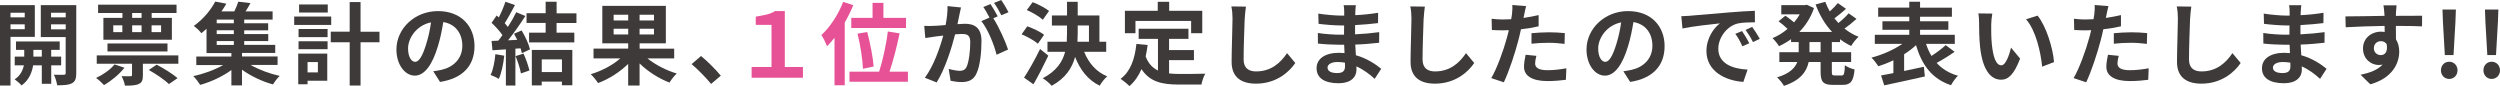 <?xml version="1.0" encoding="UTF-8"?><svg id="_レイヤー_2" xmlns="http://www.w3.org/2000/svg" viewBox="0 0 552 19"><defs><style>.cls-1{fill:#3e3a39;}.cls-2{fill:#e75297;}</style></defs><g id="_レイヤー_1-2"><path class="cls-1" d="m2.32,8.14v10.74H0V1.13h7.69v7.01H2.32Zm0-5.33v1.01h3.14v-1.01h-3.14Zm3.14,3.63v-1.07h-3.14v1.07h3.14Zm5.85,7.98v4.08h-2.08v-4.08h-1.92c-.2,1.37-.86,3.29-2.56,4.44-.34-.42-1.06-1.03-1.52-1.35,1.28-.79,1.84-2.08,2.04-3.09h-2.02v-1.92h2.1v-1.49h-1.82v-1.86h9.65v1.86h-1.88v1.49h2.2v1.92h-2.2Zm-2.08-1.92v-1.49h-1.86v1.49h1.86Zm7.61,3.63c0,1.21-.22,1.86-.94,2.24-.72.4-1.76.46-3.28.46-.08-.65-.4-1.72-.72-2.34.9.04,1.88.04,2.18.02.32,0,.42-.12.42-.4v-7.92h-5.49V1.13h7.83v15ZM11.27,2.81v1.01h3.24v-1.01h-3.24Zm3.24,3.67v-1.11h-3.24v1.11h3.24Z"/><path class="cls-1" d="m27.47,14.96c-1.14,1.47-2.94,2.93-4.5,3.82-.4-.44-1.24-1.21-1.76-1.57,1.54-.71,3.14-1.82,4.08-2.99l2.18.73Zm11.91-2.73v1.84h-7.83v2.56c0,1.05-.18,1.6-.94,1.92-.74.34-1.72.36-3.02.36-.1-.65-.44-1.51-.74-2.1.8.04,1.68.04,1.96.02.26,0,.34-.06.34-.28v-2.48h-7.79v-1.84h18.02ZM27.01,2.87h-5.35v-1.84h17.32v1.84h-5.49v1.07h4.46v4.83h-15.12V3.94h4.2v-1.07Zm-3.28,8.5v-1.78h13.25v1.78h-13.25Zm1.28-4.28h2v-1.49h-2v1.49Zm6.25-4.22h-2.08v1.07h2.08v-1.07Zm-2.08,4.22h2.08v-1.49h-2.08v1.49Zm5.41,7.19c1.54.79,3.54,2.04,4.62,2.97l-1.9,1.31c-.92-.89-2.88-2.24-4.46-3.11l1.74-1.17Zm-1.12-8.68v1.49h2.1v-1.49h-2.1Z"/><path class="cls-1" d="m55.37,14.36c1.8,1.03,4.2,1.92,6.39,2.4-.5.46-1.16,1.33-1.48,1.88-2.34-.63-4.87-1.82-6.85-3.25v3.47h-2.34v-3.39c-1.98,1.43-4.56,2.63-6.89,3.27-.36-.57-1.02-1.45-1.52-1.94,2.28-.47,4.76-1.39,6.61-2.44h-5.95v-1.88h7.75v-.77h-5.49v-5.35c-.36.34-.74.65-1.14.97-.38-.53-1.16-1.25-1.68-1.59,2.22-1.59,3.84-3.67,4.74-5.39l2.46.46c-.32.57-.68,1.13-1.08,1.7h2.84c.34-.71.68-1.51.88-2.14l2.68.32c-.34.63-.72,1.27-1.08,1.82h5.97v1.82h-6.27v.81h5.29v1.55h-5.29v.83h5.31v1.54h-5.31v.85h6.85v1.78h-7.33v.77h7.85v1.88h-5.91Zm-3.74-10.03h-3.78v.81h3.78v-.81Zm0,2.36h-3.78v.83h3.78v-.83Zm-3.78,3.23h3.78v-.85h-3.78v.85Z"/><path class="cls-1" d="m73.13,5.51h-8.17v-1.86h8.17v1.86Zm-.86,12.32h-4.36v.77h-2.06v-6.76h6.41v5.98Zm-6.35-11.43h6.41v1.8h-6.41v-1.8Zm0,2.71h6.41v1.76h-6.41v-1.76Zm6.45-6.34h-6.33V.99h6.33v1.78Zm-4.46,10.94v2.28h2.28v-2.28h-2.28Zm15.88-4.38h-4.18v9.55h-2.4v-9.55h-4.18v-2.34h4.18V.46h2.4v6.54h4.18v2.34Z"/><path class="cls-1" d="m97.16,18.09l-1.5-2.36c.76-.08,1.32-.2,1.86-.32,2.56-.59,4.56-2.42,4.56-5.31,0-2.73-1.5-4.78-4.2-5.23-.28,1.68-.62,3.51-1.2,5.37-1.2,4-2.92,6.46-5.09,6.46s-4.06-2.42-4.06-5.77c0-4.58,4-8.48,9.17-8.48s8.07,3.41,8.07,7.73-2.58,7.13-7.61,7.91Zm-5.49-4.44c.84,0,1.62-1.25,2.44-3.92.46-1.47.84-3.15,1.06-4.79-3.3.67-5.07,3.57-5.07,5.75,0,2,.8,2.97,1.58,2.97Z"/><path class="cls-1" d="m111.34,12.3c-.2,1.86-.62,3.84-1.2,5.11-.42-.26-1.3-.67-1.82-.85.58-1.17.9-2.93,1.06-4.6l1.96.34Zm3.84-5.57c.8,1.33,1.6,3.05,1.84,4.18l-1.8.83c-.06-.32-.16-.67-.28-1.07l-1.14.08v8.14h-2.1v-7.99c-1.08.06-2.08.14-2.96.2l-.2-2.06,1.48-.06c.3-.38.62-.79.92-1.23-.58-.85-1.56-1.92-2.4-2.71l1.12-1.62c.16.14.32.28.48.42.56-1.09,1.12-2.42,1.46-3.45l2.1.73c-.72,1.37-1.54,2.89-2.26,4,.26.28.5.57.7.83.72-1.11,1.36-2.26,1.84-3.25l2.02.83c-1.12,1.74-2.52,3.76-3.82,5.37l2.02-.1c-.22-.46-.46-.93-.7-1.35l1.68-.73Zm.42,5.11c.54,1.17,1.06,2.71,1.3,3.72l-1.88.65c-.16-1.01-.68-2.62-1.18-3.82l1.76-.56Zm7.29-6.78v2.16h3.92v2.14h-9.99v-2.14h3.66v-2.16h-4.22v-2.14h4.22V.38h2.42v2.56h4.38v2.14h-4.38Zm-5.45,5.96h8.93v7.81h-2.3v-.81h-4.46v.83h-2.18v-7.83Zm2.18,2.1v2.79h4.46v-2.79h-4.46Z"/><path class="cls-1" d="m142.96,12.9c1.76,1.41,4.2,2.67,6.47,3.33-.54.48-1.26,1.41-1.6,2-2.32-.87-4.76-2.42-6.61-4.22v4.87h-2.52v-4.78c-1.84,1.82-4.28,3.37-6.65,4.24-.36-.56-1.08-1.47-1.62-1.96,2.38-.69,4.86-2,6.53-3.49h-5.91v-2.16h7.65v-1.17h-5.71V1.29h14.03v8.28h-5.79v1.17h7.63v2.16h-5.89Zm-7.47-8.38h3.22v-1.27h-3.22v1.27Zm3.22,3.09v-1.27h-3.22v1.27h3.22Zm5.69-4.36h-3.18v1.27h3.18v-1.27Zm0,3.09h-3.18v1.27h3.18v-1.27Z"/><path class="cls-1" d="m152.71,14.15l2.08-1.78c1.42,1.15,3.36,3.11,4.36,4.34l-2.14,1.82c-1.22-1.49-2.92-3.19-4.3-4.38Z"/><path class="cls-2" d="m165.95,14.8h4.4V5.49h-3.48v-1.82c1.86-.32,3.16-.5,4.26-1.23h2.16v12.36h4v2.36h-11.33v-2.36Z"/><path class="cls-2" d="m188.4,1.15c-.52,1.27-1.16,2.58-1.88,3.82v13.85h-2.26v-10.48c-.54.69-1.08,1.31-1.64,1.86-.22-.57-.86-1.88-1.26-2.46,1.9-1.74,3.74-4.52,4.81-7.33l2.22.73Zm12.07,14.68v2.22h-12.91v-2.22h6.55c.78-2.42,1.6-6.08,1.92-8.88l2.6.42c-.58,2.87-1.44,6.14-2.22,8.46h4.06Zm-7.81-11.89V.63h2.4v3.31h4.99v2.24h-12.09v-2.24h4.7Zm-2.12,11.25c-.06-1.92-.56-5.21-1.2-7.75l2.14-.38c.68,2.5,1.28,5.69,1.42,7.63l-2.36.5Z"/><path class="cls-1" d="m211.83,3.29c-.12.59-.28,1.33-.42,2.04.68-.04,1.26-.08,1.68-.08,2.12,0,3.62.93,3.62,3.78,0,2.34-.28,5.55-1.14,7.27-.66,1.39-1.76,1.82-3.28,1.82-.76,0-1.72-.14-2.4-.28l-.42-2.62c.76.22,1.92.42,2.44.42.68,0,1.18-.2,1.5-.85.54-1.13.82-3.53.82-5.49,0-1.59-.7-1.8-1.94-1.8-.32,0-.82.04-1.4.08-.76,3.01-2.24,7.71-4.08,10.62l-2.6-1.03c1.94-2.6,3.32-6.6,4.06-9.31-.72.08-1.36.16-1.72.2-.58.1-1.62.24-2.24.34l-.24-2.69c.74.06,1.4.02,2.14,0,.62-.02,1.56-.08,2.58-.18.28-1.49.46-2.93.42-4.18l2.98.3c-.12.51-.26,1.15-.36,1.64Zm8.47.32l-.98.42c1.2,1.84,2.7,5.15,3.26,6.91l-2.54,1.15c-.52-2.2-1.94-5.69-3.36-7.43l1.8-.77c-.4-.75-.9-1.7-1.36-2.34l1.58-.65c.5.73,1.22,1.98,1.6,2.71Zm2.38-.91l-1.58.67c-.42-.81-1.06-1.98-1.62-2.73l1.6-.63c.52.75,1.26,2,1.6,2.69Z"/><path class="cls-1" d="m229.17,9.65c-.76-.67-2.34-1.54-3.6-2.08l1.26-1.76c1.24.44,2.9,1.21,3.7,1.88l-1.36,1.96Zm2.3,2.64c-1,2.1-2.16,4.38-3.28,6.32l-2.08-1.47c1-1.51,2.42-4,3.54-6.32l1.82,1.47Zm-1.22-7.93c-.72-.69-2.28-1.6-3.54-2.14l1.3-1.74c1.22.46,2.82,1.29,3.62,1.94l-1.38,1.94Zm9.13,7.07c.96,2.44,2.66,4.44,5.09,5.43-.56.47-1.3,1.41-1.66,2.06-2.6-1.27-4.3-3.47-5.43-6.34-.66,2.44-2.12,4.7-5.17,6.36-.42-.5-1.34-1.31-1.98-1.66,3.04-1.59,4.38-3.63,4.95-5.84h-3.9v-2.22h4.26c.04-.65.06-1.31.06-1.96v-1.62h-3.34v-2.22h3.34V.4h2.36v3.01h4.79v5.81h1.5v2.22h-4.88Zm-1.42-4.16c0,.65-.02,1.29-.06,1.94h2.54v-3.59h-2.48v1.64Z"/><path class="cls-1" d="m258.13,16.21c.72.08,1.48.12,2.28.12,1.08,0,4.38,0,5.71-.06-.34.57-.72,1.7-.84,2.4h-4.99c-3.68,0-6.41-.59-8.25-3.41-.64,1.51-1.52,2.77-2.66,3.75-.4-.42-1.4-1.25-1.96-1.6,2.16-1.59,3.14-4.32,3.5-7.71l2.48.24c-.12.89-.26,1.72-.44,2.52.6,1.58,1.54,2.54,2.72,3.11v-6.99h-4.26v-2.24h10.99v2.24h-4.28v2.48h5.49v2.22h-5.49v2.95Zm-7.41-8.88h-2.34V2.38h7.25V.4h2.52v1.98h7.31v4.95h-2.46v-2.71h-12.29v2.71Z"/><path class="cls-1" d="m274.83,4.08c-.08,2.14-.24,6.58-.24,9.03,0,2,1.2,2.66,2.76,2.66,3.3,0,5.39-1.88,6.83-4.04l1.82,2.18c-1.28,1.9-4.12,4.56-8.67,4.56-3.28,0-5.39-1.43-5.39-4.81,0-2.66.2-7.87.2-9.57,0-.93-.08-1.88-.26-2.67l3.22.04c-.12.83-.22,1.84-.26,2.63Z"/><path class="cls-1" d="m299.26,2.54c-.02.2-.02.5-.02.81,1.64-.08,3.3-.24,5.05-.53l-.02,2.28c-1.32.16-3.14.34-5.07.44v2.04c2.02-.1,3.72-.26,5.33-.48l-.02,2.34c-1.8.2-3.36.34-5.27.4.04.75.08,1.56.14,2.36,2.52.71,4.43,2.04,5.59,2.99l-1.44,2.22c-1.08-.99-2.44-2.04-4.04-2.75.02.28.02.52.02.73,0,1.68-1.3,2.99-3.94,2.99-3.2,0-4.87-1.21-4.87-3.31s1.86-3.41,4.93-3.41c.42,0,.84.02,1.24.06-.04-.61-.06-1.25-.08-1.84h-1.04c-1.16,0-3.44-.1-4.75-.26l-.02-2.34c1.3.24,3.76.38,4.82.38h.96c0-.65,0-1.37.02-2.04h-.74c-1.26,0-3.58-.18-4.9-.36l-.06-2.26c1.44.24,3.72.44,4.94.44h.78v-.93c0-.38-.04-.99-.12-1.37h2.7c-.06.4-.1.89-.12,1.41Zm-4.04,13.59c1.06,0,1.76-.3,1.76-1.45,0-.22,0-.5-.02-.85-.54-.08-1.08-.14-1.64-.14-1.42,0-2.2.56-2.2,1.23,0,.75.72,1.21,2.1,1.21Z"/><path class="cls-1" d="m314.34,4.08c-.08,2.14-.24,6.58-.24,9.03,0,2,1.2,2.66,2.76,2.66,3.3,0,5.39-1.88,6.83-4.04l1.82,2.18c-1.28,1.9-4.11,4.56-8.67,4.56-3.28,0-5.39-1.43-5.39-4.81,0-2.66.2-7.87.2-9.57,0-.93-.08-1.88-.26-2.67l3.22.04c-.12.83-.22,1.84-.26,2.63Z"/><path class="cls-1" d="m336.55,3.21c-.04.22-.1.48-.16.75,1.12-.16,2.24-.38,3.34-.63v2.48c-1.2.28-2.56.5-3.9.65-.18.85-.38,1.72-.6,2.54-.72,2.77-2.06,6.82-3.18,9.17l-2.78-.93c1.2-1.98,2.72-6.14,3.46-8.92.14-.53.3-1.09.42-1.66-.46.02-.9.04-1.32.04-.96,0-1.72-.04-2.42-.08l-.06-2.48c1.02.12,1.7.16,2.52.16.58,0,1.18-.02,1.8-.06.08-.44.14-.81.18-1.13.08-.73.12-1.55.06-2l3.06.24c-.16.54-.34,1.43-.42,1.86Zm2.4,10.76c0,.87.6,1.53,2.74,1.53,1.34,0,2.72-.16,4.16-.42l-.1,2.54c-1.12.14-2.48.28-4.07.28-3.36,0-5.18-1.15-5.18-3.15,0-.91.2-1.86.36-2.66l2.38.24c-.16.55-.28,1.21-.28,1.64Zm3.04-6.84c1.14,0,2.34.06,3.52.18l-.06,2.38c-1-.12-2.22-.24-3.44-.24-1.36,0-2.6.06-3.86.2v-2.32c1.12-.1,2.56-.2,3.84-.2Z"/><path class="cls-1" d="m359.94,18.09l-1.5-2.36c.76-.08,1.32-.2,1.86-.32,2.56-.59,4.55-2.42,4.55-5.31,0-2.73-1.5-4.78-4.19-5.23-.28,1.68-.62,3.51-1.2,5.37-1.2,4-2.92,6.46-5.1,6.46s-4.06-2.42-4.06-5.77c0-4.58,4-8.48,9.17-8.48s8.07,3.41,8.07,7.73-2.58,7.13-7.61,7.91Zm-5.49-4.44c.84,0,1.62-1.25,2.44-3.92.46-1.47.84-3.15,1.06-4.79-3.3.67-5.07,3.57-5.07,5.75,0,2,.8,2.97,1.58,2.97Z"/><path class="cls-1" d="m373.19,3.47c1.68-.14,4.98-.44,8.63-.73,2.06-.18,4.24-.3,5.65-.36l.02,2.54c-1.08.02-2.8.02-3.86.28-2.42.63-4.23,3.19-4.23,5.55,0,3.27,3.08,4.44,6.47,4.62l-.94,2.71c-4.2-.28-8.15-2.5-8.15-6.8,0-2.85,1.62-5.11,2.98-6.12-1.88.2-5.95.63-8.27,1.13l-.26-2.71c.8-.02,1.58-.06,1.96-.1Zm13.05,6.08l-1.52.67c-.5-1.09-.92-1.86-1.56-2.75l1.48-.61c.5.71,1.22,1.92,1.6,2.69Zm2.32-.97l-1.5.71c-.54-1.07-1-1.8-1.64-2.68l1.46-.67c.5.69,1.26,1.86,1.68,2.63Z"/><path class="cls-1" d="m404.47,9.29v2.24h4.26v2.16h-4.26v2.14c0,.71.08.83.64.83h1.54c.52,0,.62-.4.7-2.26.5.4,1.46.79,2.14.93-.24,2.62-.86,3.41-2.62,3.41h-2.18c-2.16,0-2.7-.69-2.7-2.89v-2.16h-2.64c-.44,2.08-1.76,4.04-5.45,5.27-.3-.53-1.02-1.45-1.52-1.88,2.76-.83,3.95-2.06,4.46-3.39h-3.96v-2.16h4.27v-2.24h-1.68v-.65c-.84.61-1.74,1.13-2.66,1.56-.32-.53-.98-1.35-1.44-1.78,1.16-.47,2.3-1.17,3.32-2.04-.52-.52-1.32-1.19-1.98-1.68l1.5-1.23c.6.42,1.36.99,1.92,1.47.48-.55.9-1.15,1.26-1.78h-4.08V1.13h5.22l.42-.08,1.58.73c-.7,2.08-1.84,3.84-3.24,5.27h7.23c-1.56-1.66-2.76-3.72-3.64-6.06l2.14-.59c.28.73.6,1.45,1,2.12.66-.59,1.32-1.29,1.78-1.84l1.8,1.27c-.82.73-1.74,1.51-2.56,2.1.28.36.58.69.88,1.03.82-.65,1.7-1.47,2.26-2.14l1.74,1.23c-.82.75-1.78,1.53-2.66,2.14.94.75,1.98,1.37,3.12,1.82-.56.46-1.28,1.39-1.64,2.02-.88-.42-1.7-.91-2.46-1.49v.63h-1.82Zm-2.48,0h-2.46v2.24h2.46v-2.24Z"/><path class="cls-1" d="m431.59,11.43c-1.26.89-2.74,1.8-3.98,2.46,1.18,1.31,2.74,2.28,4.71,2.83-.52.5-1.2,1.45-1.54,2.1-4.22-1.43-6.41-4.44-7.73-8.84-.76.71-1.66,1.39-2.62,2v3.69c1.42-.3,2.92-.61,4.36-.93l.22,2.14c-3.14.73-6.49,1.43-8.97,1.96l-.7-2.18c.78-.14,1.72-.32,2.72-.52v-2.83c-1.1.53-2.22.97-3.32,1.31-.34-.53-1.02-1.43-1.52-1.9,2.38-.61,4.94-1.74,6.81-3.03h-6.07v-2h7.61v-1.11h-5.93v-1.88h5.93v-1.01h-6.87V1.68h6.87V.38h2.38v1.31h7.03v2h-7.03v1.01h6.25v1.88h-6.25v1.11h7.67v2h-6.35c.32.97.7,1.84,1.2,2.66,1.12-.73,2.32-1.62,3.14-2.38l1.98,1.47Z"/><path class="cls-1" d="m439.66,5.41c-.02,1.29,0,2.77.12,4.2.28,2.85.88,4.81,2.14,4.81.94,0,1.74-2.32,2.12-3.9l2,2.42c-1.32,3.45-2.58,4.66-4.18,4.66-2.2,0-4.1-1.96-4.66-7.27-.2-1.82-.22-4.14-.22-5.35,0-.55-.04-1.41-.16-2.02l3.08.04c-.14.71-.24,1.86-.24,2.42Zm13.87,8.3l-2.62,1.01c-.32-3.19-1.38-8-3.56-10.46l2.54-.81c1.9,2.28,3.42,7.23,3.64,10.26Z"/><path class="cls-1" d="m465.13,3.21c-.04.22-.1.48-.16.75,1.12-.16,2.24-.38,3.34-.63v2.48c-1.2.28-2.56.5-3.9.65-.18.85-.38,1.72-.6,2.54-.72,2.77-2.06,6.82-3.18,9.17l-2.78-.93c1.2-1.98,2.72-6.14,3.46-8.92.14-.53.3-1.09.42-1.66-.46.02-.9.04-1.32.04-.96,0-1.72-.04-2.42-.08l-.06-2.48c1.02.12,1.7.16,2.52.16.58,0,1.18-.02,1.8-.06.08-.44.14-.81.18-1.13.08-.73.12-1.55.06-2l3.06.24c-.16.54-.34,1.43-.42,1.86Zm2.4,10.76c0,.87.6,1.53,2.74,1.53,1.34,0,2.72-.16,4.16-.42l-.1,2.54c-1.12.14-2.48.28-4.08.28-3.36,0-5.17-1.15-5.17-3.15,0-.91.2-1.86.36-2.66l2.38.24c-.16.55-.28,1.21-.28,1.64Zm3.04-6.84c1.14,0,2.34.06,3.52.18l-.06,2.38c-1-.12-2.22-.24-3.44-.24-1.36,0-2.6.06-3.86.2v-2.32c1.12-.1,2.56-.2,3.84-.2Z"/><path class="cls-1" d="m483.57,4.08c-.08,2.14-.24,6.58-.24,9.03,0,2,1.2,2.66,2.76,2.66,3.3,0,5.39-1.88,6.83-4.04l1.82,2.18c-1.28,1.9-4.12,4.56-8.67,4.56-3.28,0-5.39-1.43-5.39-4.81,0-2.66.2-7.87.2-9.57,0-.93-.08-1.88-.26-2.67l3.22.04c-.12.83-.22,1.84-.26,2.63Z"/><path class="cls-1" d="m508,2.54c-.02.2-.02.5-.02.81,1.64-.08,3.3-.24,5.05-.53l-.02,2.28c-1.32.16-3.14.34-5.07.44v2.04c2.02-.1,3.72-.26,5.33-.48l-.02,2.34c-1.8.2-3.36.34-5.27.4.04.75.08,1.56.14,2.36,2.52.71,4.44,2.04,5.59,2.99l-1.44,2.22c-1.08-.99-2.44-2.04-4.04-2.75.02.28.02.52.02.73,0,1.68-1.3,2.99-3.94,2.99-3.2,0-4.87-1.21-4.87-3.31s1.86-3.41,4.94-3.41c.42,0,.84.02,1.24.06-.04-.61-.06-1.25-.08-1.84h-1.04c-1.16,0-3.44-.1-4.75-.26l-.02-2.34c1.3.24,3.76.38,4.81.38h.96c0-.65,0-1.37.02-2.04h-.74c-1.26,0-3.58-.18-4.89-.36l-.06-2.26c1.44.24,3.72.44,4.94.44h.78v-.93c0-.38-.04-.99-.12-1.37h2.7c-.06.4-.1.89-.12,1.41Zm-4.04,13.59c1.06,0,1.76-.3,1.76-1.45,0-.22,0-.5-.02-.85-.54-.08-1.08-.14-1.64-.14-1.42,0-2.2.56-2.2,1.23,0,.75.72,1.21,2.1,1.21Z"/><path class="cls-1" d="m529.03,2.89c0,.16,0,.38-.02.61,2.02,0,4.76-.04,5.79-.02l-.02,2.34c-1.2-.06-3.06-.1-5.77-.1,0,1.01.02,2.1.02,2.97.48.75.72,1.68.72,2.71,0,2.58-1.52,5.86-6.39,7.21l-2.14-2.1c2.02-.42,3.78-1.07,4.87-2.26-.28.06-.58.1-.9.1-1.54,0-3.44-1.23-3.44-3.65,0-2.24,1.82-3.71,3.99-3.71.28,0,.54.02.8.06,0-.44,0-.89-.02-1.33-3.02.04-6.13.16-8.59.3l-.06-2.4c2.28,0,5.91-.08,8.63-.12-.02-.26-.02-.46-.04-.61-.06-.81-.14-1.49-.2-1.72h2.9c-.04.32-.12,1.39-.14,1.7Zm-3.34,9.27c.84,0,1.58-.63,1.3-2.38-.28-.46-.76-.69-1.3-.69-.78,0-1.54.53-1.54,1.59,0,.91.74,1.49,1.54,1.49Z"/><path class="cls-1" d="m538.96,15.53c0-1.09.78-1.9,1.82-1.9s1.84.81,1.84,1.9-.8,1.9-1.84,1.9-1.82-.83-1.82-1.9Zm.44-10.68l-.1-2.75h2.96l-.1,2.75-.42,7.31h-1.92l-.42-7.31Z"/><path class="cls-1" d="m548.34,15.53c0-1.09.78-1.9,1.82-1.9s1.84.81,1.84,1.9-.8,1.9-1.84,1.9-1.82-.83-1.82-1.9Zm.44-10.68l-.1-2.75h2.96l-.1,2.75-.42,7.31h-1.92l-.42-7.31Z"/></g></svg>